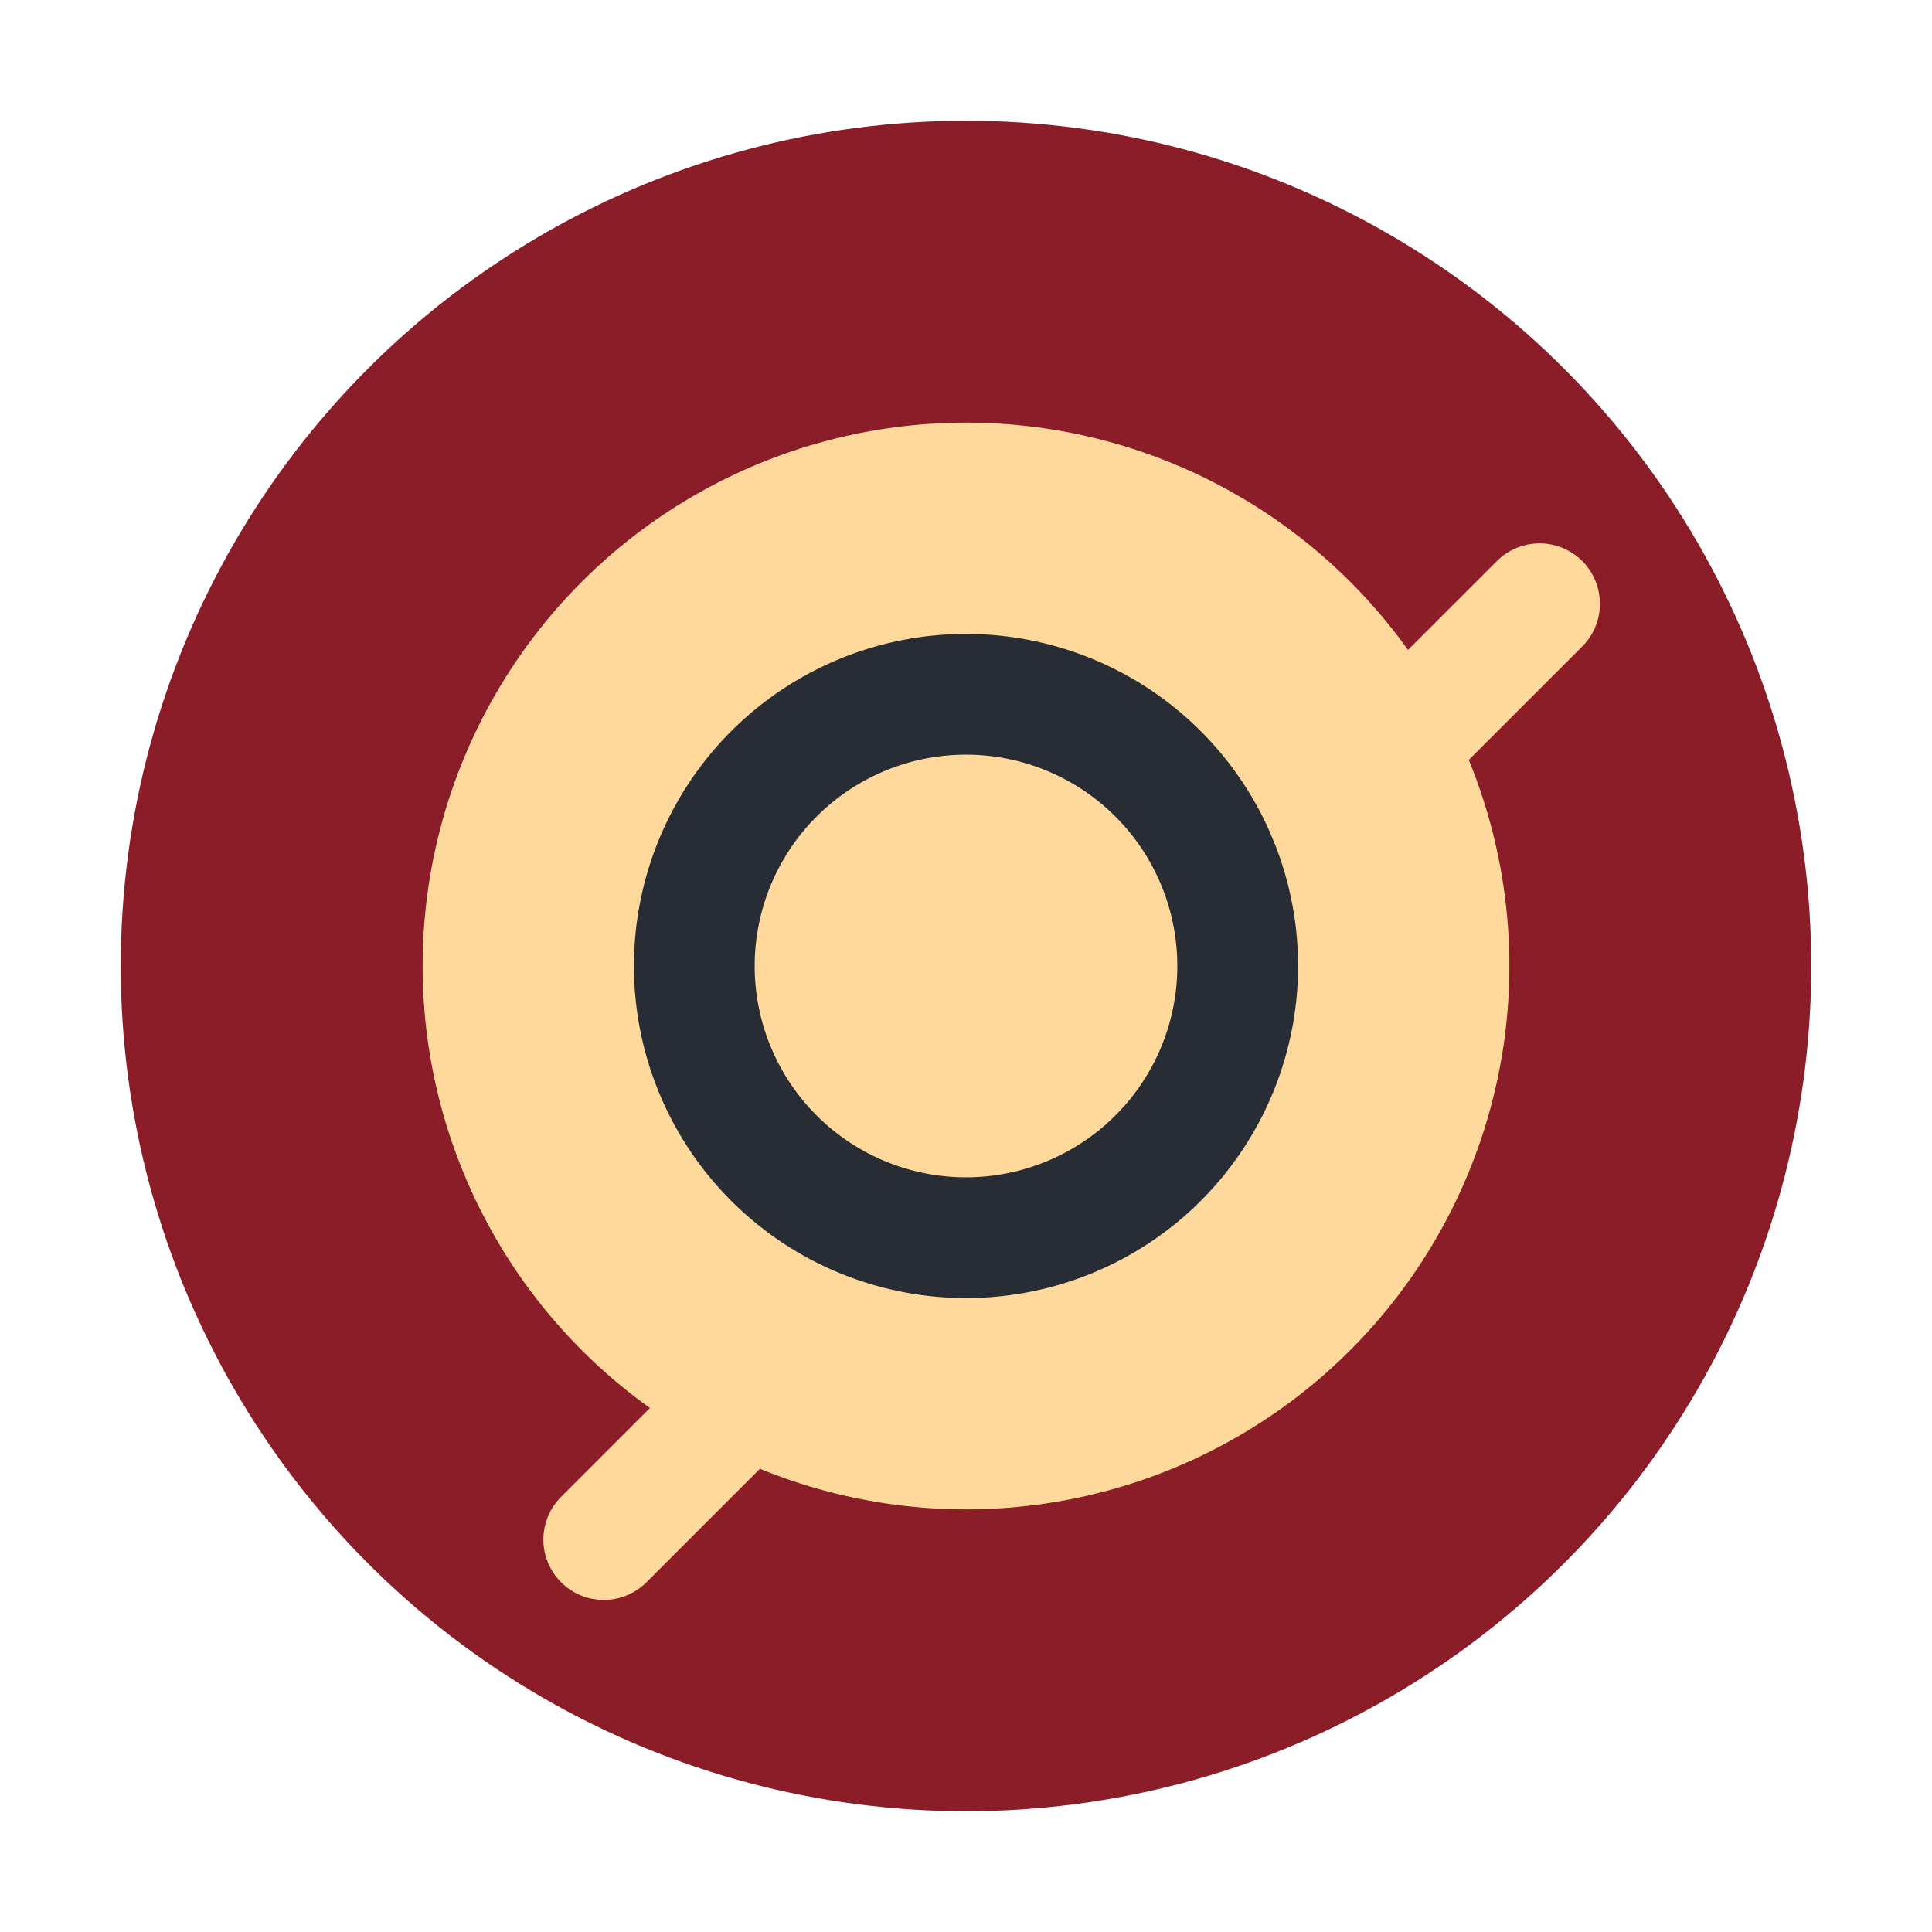 <?xml version="1.0" encoding="UTF-8"?>
<svg xmlns="http://www.w3.org/2000/svg" width="32" height="32" viewBox="0 0 32 32"><circle cx="16" cy="16" r="14" fill="#8B1D29"/><circle cx="16" cy="16" r="9" fill="#FFD99B"/><path d="M16 10.5a5.5 5.5 0 1 1 0 11a5.5 5.5 0 0 1 0-11zm0 2a3.5 3.5 0 1 0 0 7a3.5 3.5 0 0 0 0-7z" fill="#282C34"/><path d="M25.5 10l-3.5 3.5" stroke="#FFD99B" stroke-width="2" stroke-linecap="round"/><path d="M10 25.5l2.2-2.2" stroke="#FFD99B" stroke-width="2" stroke-linecap="round"/></svg>